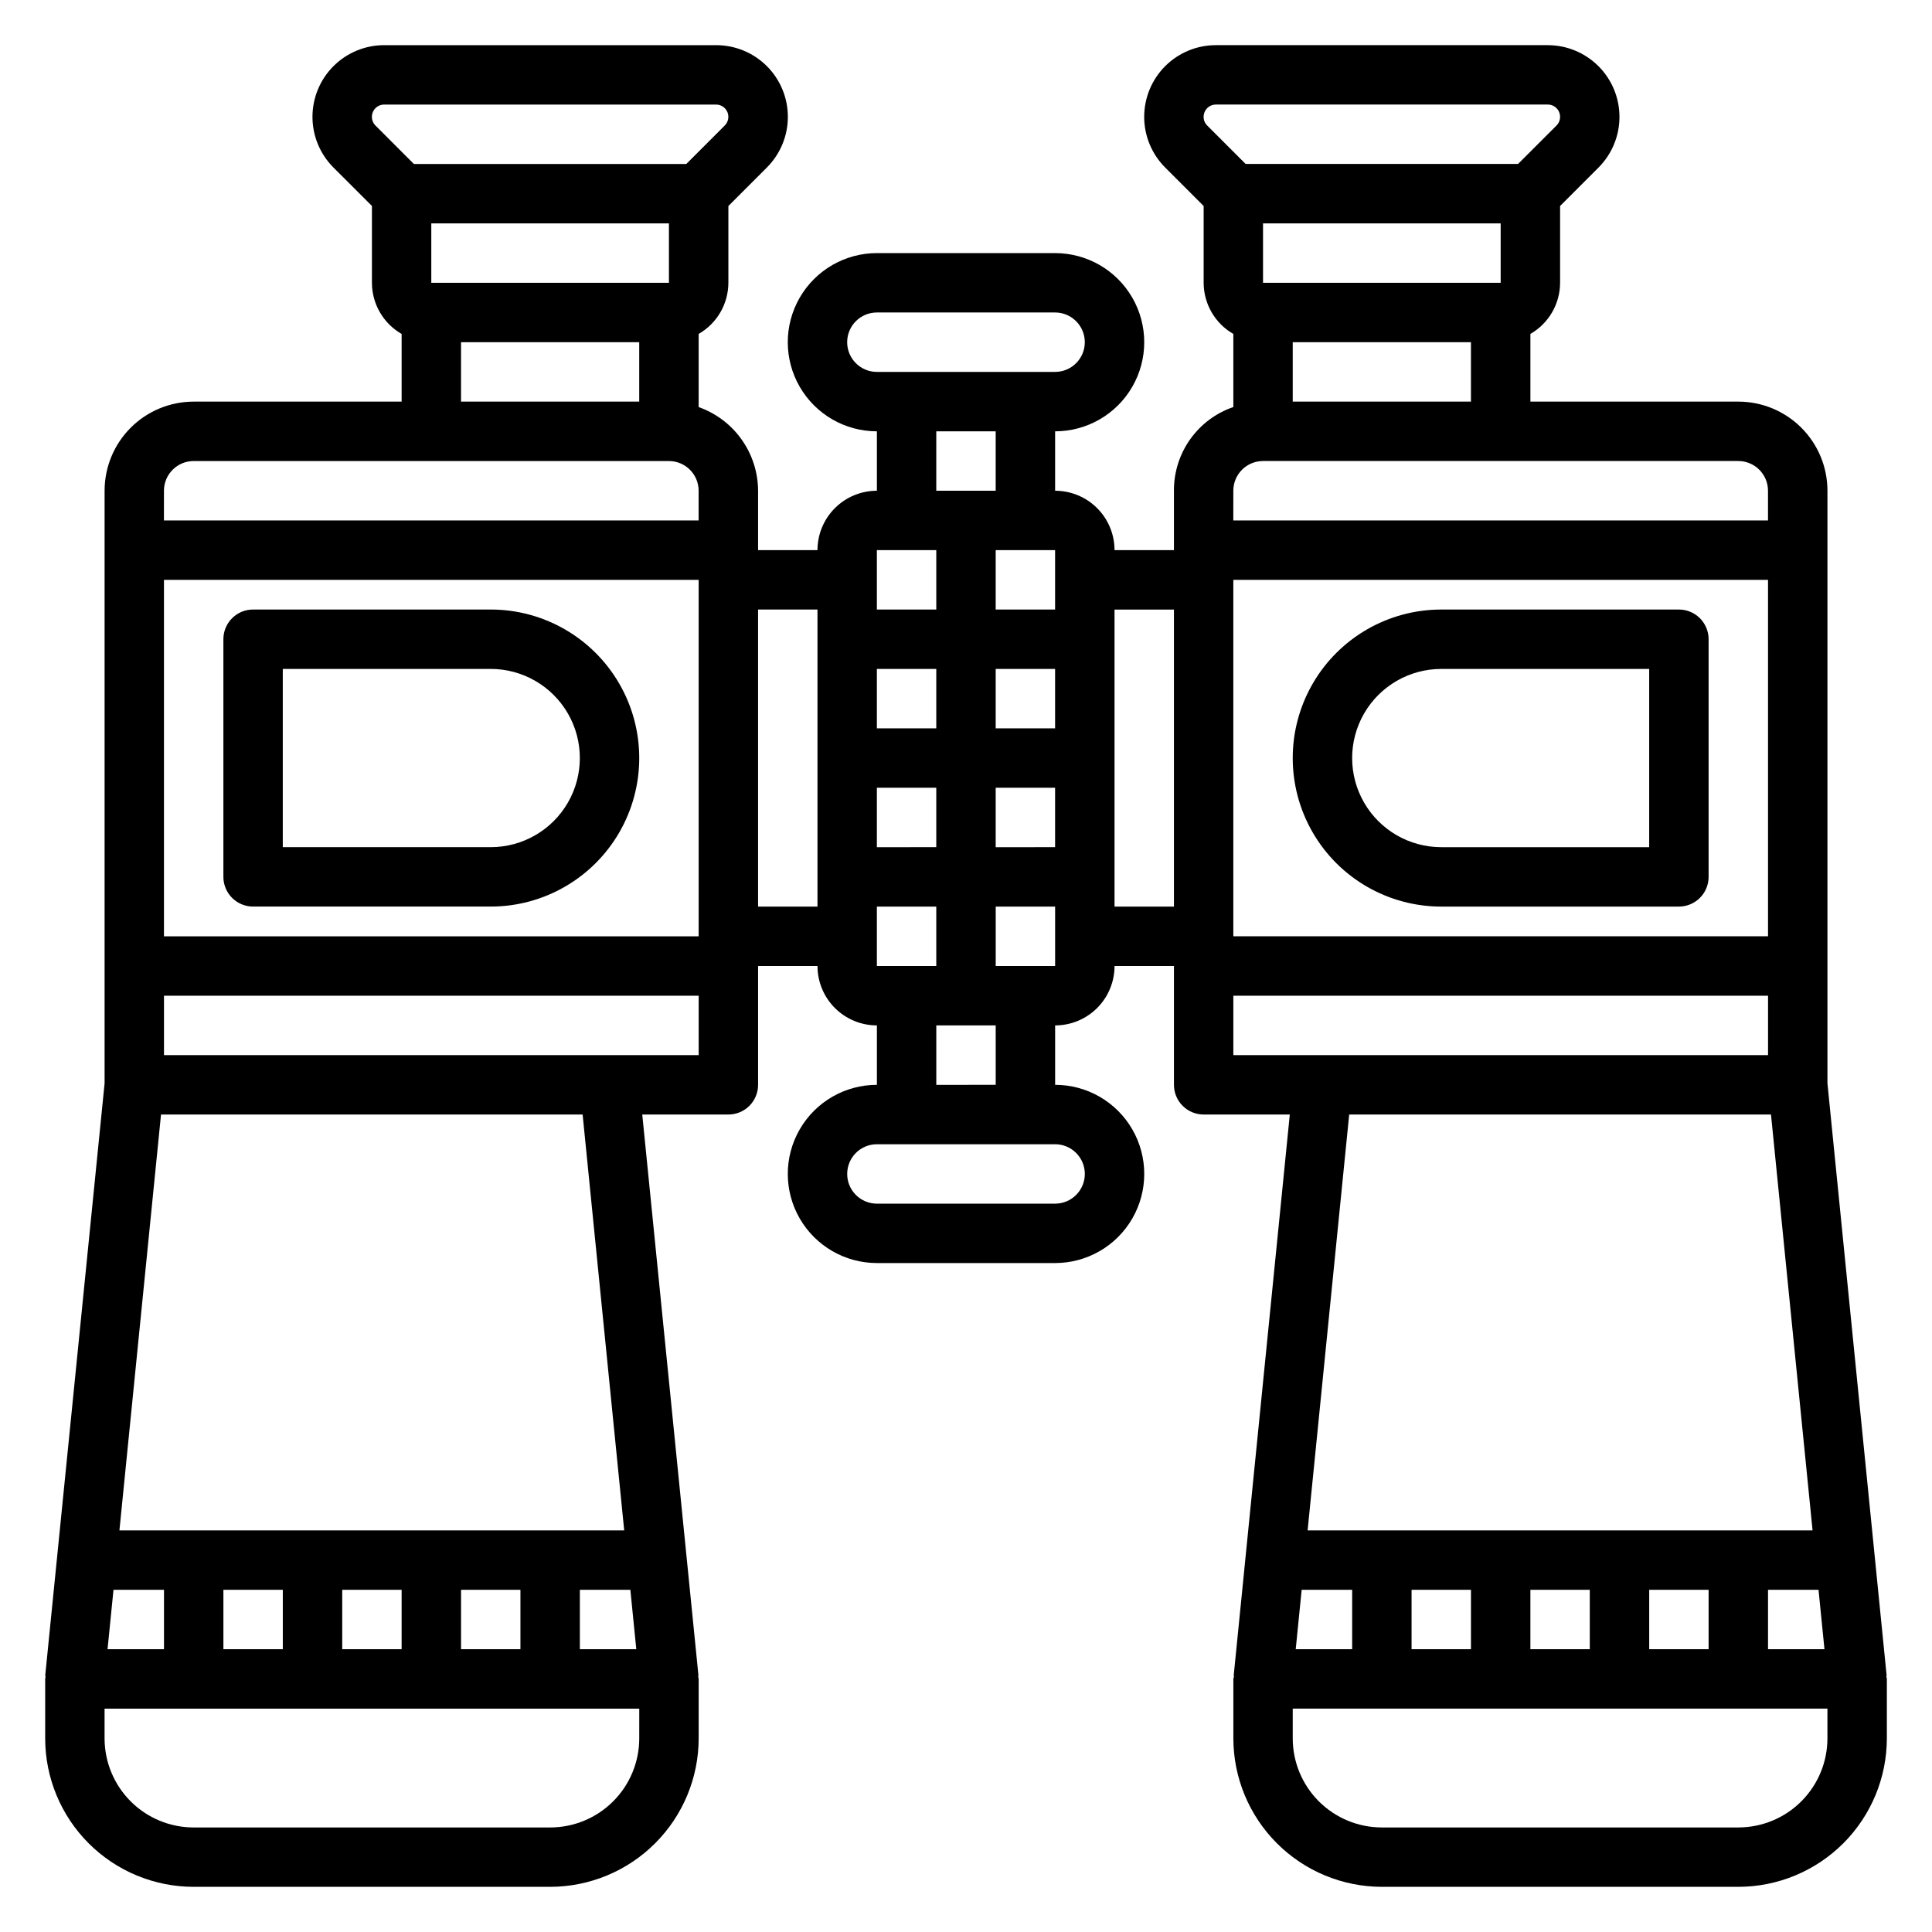 <?xml version="1.0" encoding="UTF-8"?>
<!-- Uploaded to: ICON Repo, www.iconrepo.com, Generator: ICON Repo Mixer Tools -->
<svg fill="#000000" width="800px" height="800px" version="1.1" viewBox="144 144 512 512" xmlns="http://www.w3.org/2000/svg">
 <g>
  <path d="m643.87 588.14h0.117l-15.695-157.05v-157.04c0-6.266-2.488-12.27-6.918-16.699-4.43-4.43-10.438-6.918-16.699-6.918h-55.105v-17.941c4.852-2.785 7.852-7.949 7.871-13.547v-20.355l10.172-10.172c3.562-3.566 5.562-8.398 5.562-13.438 0-5.043-2-9.875-5.562-13.438-3.566-3.566-8.398-5.57-13.438-5.574h-87.938c-5.043-0.004-9.879 1.996-13.449 5.559-3.566 3.566-5.566 8.402-5.566 13.445s2.008 9.875 5.578 13.438l10.18 10.18v20.355c0.016 5.602 3.016 10.766 7.871 13.555v19.367c-4.617 1.582-8.621 4.574-11.445 8.555-2.824 3.981-4.328 8.746-4.301 13.629v15.742h-15.742c0-4.176-1.66-8.18-4.613-11.133s-6.957-4.609-11.133-4.609v-15.746c8.438 0 16.234-4.5 20.453-11.809 4.219-7.305 4.219-16.309 0-23.613-4.219-7.309-12.016-11.809-20.453-11.809h-47.23c-8.438 0-16.234 4.5-20.453 11.809-4.219 7.305-4.219 16.309 0 23.613 4.219 7.309 12.016 11.809 20.453 11.809v15.746c-4.176 0-8.18 1.656-11.133 4.609s-4.613 6.957-4.613 11.133h-15.742v-15.742c-0.02-4.867-1.543-9.609-4.363-13.578-2.816-3.969-6.793-6.969-11.383-8.59v-19.391c4.856-2.785 7.856-7.949 7.875-13.547v-20.348l10.18-10.18h-0.004c3.574-3.562 5.586-8.398 5.586-13.445 0.004-5.043-2-9.883-5.57-13.449-3.57-3.566-8.414-5.562-13.461-5.555h-87.938c-5.043-0.004-9.879 1.996-13.445 5.559-3.566 3.566-5.57 8.402-5.57 13.445 0.004 5.043 2.008 9.875 5.578 13.438l10.18 10.172v20.363c0.016 5.602 3.016 10.766 7.871 13.555v17.934h-55.105c-6.262 0-12.27 2.488-16.699 6.918-4.426 4.43-6.914 10.434-6.914 16.699v157.04l-15.746 157.05h0.117c-0.055 0.258-0.094 0.523-0.117 0.785v15.746c0 10.438 4.148 20.449 11.527 27.832 7.383 7.379 17.395 11.527 27.832 11.527h94.465c10.438-0.012 20.441-4.16 27.82-11.539 7.379-7.379 11.531-17.387 11.539-27.82v-15.746c-0.035-0.266-0.086-0.527-0.156-0.785h0.109l-14.906-148.78h22.828c2.086 0 4.09-0.832 5.566-2.305 1.477-1.477 2.305-3.481 2.305-5.566v-31.488h15.742c0 4.176 1.66 8.18 4.613 11.133 2.953 2.949 6.957 4.609 11.133 4.609v15.746c-8.438 0-16.234 4.5-20.453 11.805-4.219 7.309-4.219 16.312 0 23.617 4.219 7.309 12.016 11.809 20.453 11.809h47.23c8.438 0 16.234-4.5 20.453-11.809 4.219-7.305 4.219-16.309 0-23.617-4.219-7.305-12.016-11.805-20.453-11.805v-15.746c4.176 0 8.18-1.66 11.133-4.609 2.953-2.953 4.613-6.957 4.613-11.133h15.742v31.488c0 2.086 0.832 4.09 2.309 5.566 1.473 1.473 3.477 2.305 5.566 2.305h22.828l-14.879 148.78h0.117c-0.082 0.258-0.148 0.52-0.195 0.785v15.746c0.008 10.434 4.16 20.441 11.539 27.82 7.379 7.379 17.383 11.527 27.82 11.539h94.465c10.434-0.012 20.441-4.16 27.82-11.539 7.379-7.379 11.527-17.387 11.539-27.82v-15.746c-0.039-0.266-0.094-0.527-0.164-0.785zm-156.49-7.086 1.574-15.742h13.383v15.742zm30.699-15.742h15.742v15.742h-15.742zm31.488 0h15.742v15.742h-15.742zm31.488 0h15.742v15.742h-15.742zm31.488 0h13.383l1.574 15.742h-14.957zm-141.7-267.65h141.7v94.461h-141.7zm70.848-78.723h-62.977v-15.742h62.977zm-55.105 15.742h47.23v15.742l-47.23 0.004zm-20.355-62.973h87.938c0.867-0.004 1.699 0.336 2.312 0.949 0.613 0.609 0.957 1.441 0.953 2.309 0.008 0.867-0.336 1.695-0.949 2.305l-10.188 10.18h-72.195l-10.188-10.188c-0.93-0.934-1.203-2.332-0.695-3.551 0.504-1.215 1.695-2.008 3.012-2.004zm4.613 102.34c0-4.348 3.523-7.871 7.871-7.871h125.95c2.086 0 4.09 0.828 5.566 2.305 1.477 1.477 2.305 3.477 2.305 5.566v7.871h-141.7zm-94.465 125.95v-15.746h15.742v15.742zm0-31.488v-15.746h15.742v15.742zm0-31.488v-15.746h15.742v15.742zm31.488 15.742h15.742v15.742l-15.742 0.004zm0-15.742v-15.746h15.742v15.742zm0-31.488v-15.746h15.742v15.742zm-39.359-70.848c0-4.348 3.523-7.875 7.871-7.875h47.23c4.348 0 7.875 3.527 7.875 7.875s-3.527 7.871-7.875 7.871h-47.23c-4.348 0-7.871-3.523-7.871-7.871zm23.617 23.617h15.742v15.742h-15.746zm0 31.488v15.742h-15.746v-15.746zm-78.723-55.105v15.742h-47.23v-15.742zm-55.105-15.746v-15.742h62.977v15.742zm-12.484-47.23h87.938c1.324-0.008 2.516 0.789 3.023 2.008 0.504 1.223 0.219 2.629-0.723 3.555l-10.172 10.18h-72.195l-10.184-10.188c-0.93-0.934-1.207-2.332-0.699-3.551 0.508-1.215 1.695-2.008 3.012-2.004zm-58.363 102.34c0-4.348 3.523-7.871 7.871-7.871h125.95c2.09 0 4.09 0.828 5.566 2.305 1.477 1.477 2.305 3.477 2.305 5.566v7.871h-141.7zm141.7 118.08h-141.7v-94.461h141.7zm-156.65 188.93 1.574-15.742h13.383v15.742zm30.703-15.742h15.742v15.742h-15.742zm31.488 0h15.742v15.742h-15.742zm31.488 0h15.742v15.742h-15.742zm31.488 0h13.383l1.574 15.742h-14.957zm-122.02-15.746 11.023-110.21h111.73l11.02 110.21zm137.76 55.105c0 6.262-2.488 12.27-6.918 16.699-4.43 4.43-10.434 6.918-16.699 6.918h-94.465c-6.262 0-12.27-2.488-16.699-6.918-4.426-4.43-6.914-10.438-6.914-16.699v-7.871h141.7zm-125.95-181.06v-15.742h141.7v15.742zm157.44-39.359v-78.719h15.742v78.719zm86.594 70.848c0 2.09-0.832 4.09-2.309 5.566-1.477 1.477-3.477 2.309-5.566 2.309h-47.23c-4.348 0-7.871-3.527-7.871-7.875 0-4.348 3.523-7.871 7.871-7.871h47.23c2.09 0 4.09 0.828 5.566 2.305 1.477 1.477 2.309 3.481 2.309 5.566zm-23.617-23.617-15.746 0.004v-15.746h15.742zm0-31.488v-15.742h15.742v15.742zm31.488-15.742v-78.719h15.742v78.719zm31.488 23.617h141.7v15.742h-141.7zm142.48 31.488 11.02 110.21h-133.82l11.02-110.21zm14.957 165.31c0 6.262-2.488 12.27-6.918 16.699-4.43 4.43-10.438 6.918-16.699 6.918h-94.465c-6.262 0-12.27-2.488-16.699-6.918-4.43-4.43-6.918-10.438-6.918-16.699v-7.871h141.7z"/>
  <path d="m211.07 384.25h62.977c14.062 0 27.055-7.5 34.086-19.68 7.031-12.18 7.031-27.184 0-39.359-7.031-12.18-20.023-19.68-34.086-19.68h-62.977c-4.348 0-7.871 3.523-7.871 7.871v62.977c0 2.086 0.828 4.09 2.305 5.566 1.477 1.477 3.477 2.305 5.566 2.305zm7.871-62.977h55.105c8.438 0 16.234 4.504 20.453 11.809 4.219 7.309 4.219 16.309 0 23.617-4.219 7.305-12.016 11.809-20.453 11.809h-55.105z"/>
  <path d="m594.49 307.83c-1.477-1.473-3.481-2.301-5.566-2.297h-62.977c-14.059 0-27.055 7.5-34.086 19.68-7.031 12.176-7.031 27.18 0 39.359 7.031 12.18 20.027 19.68 34.086 19.68h62.977c2.09 0 4.09-0.828 5.566-2.305 1.477-1.477 2.309-3.481 2.309-5.566v-62.977c0-2.09-0.828-4.094-2.309-5.574zm-13.438 60.68h-55.105c-8.434 0-16.23-4.504-20.449-11.809-4.219-7.309-4.219-16.309 0-23.617 4.219-7.305 12.016-11.809 20.449-11.809h55.105z"/>
 </g>
</svg>